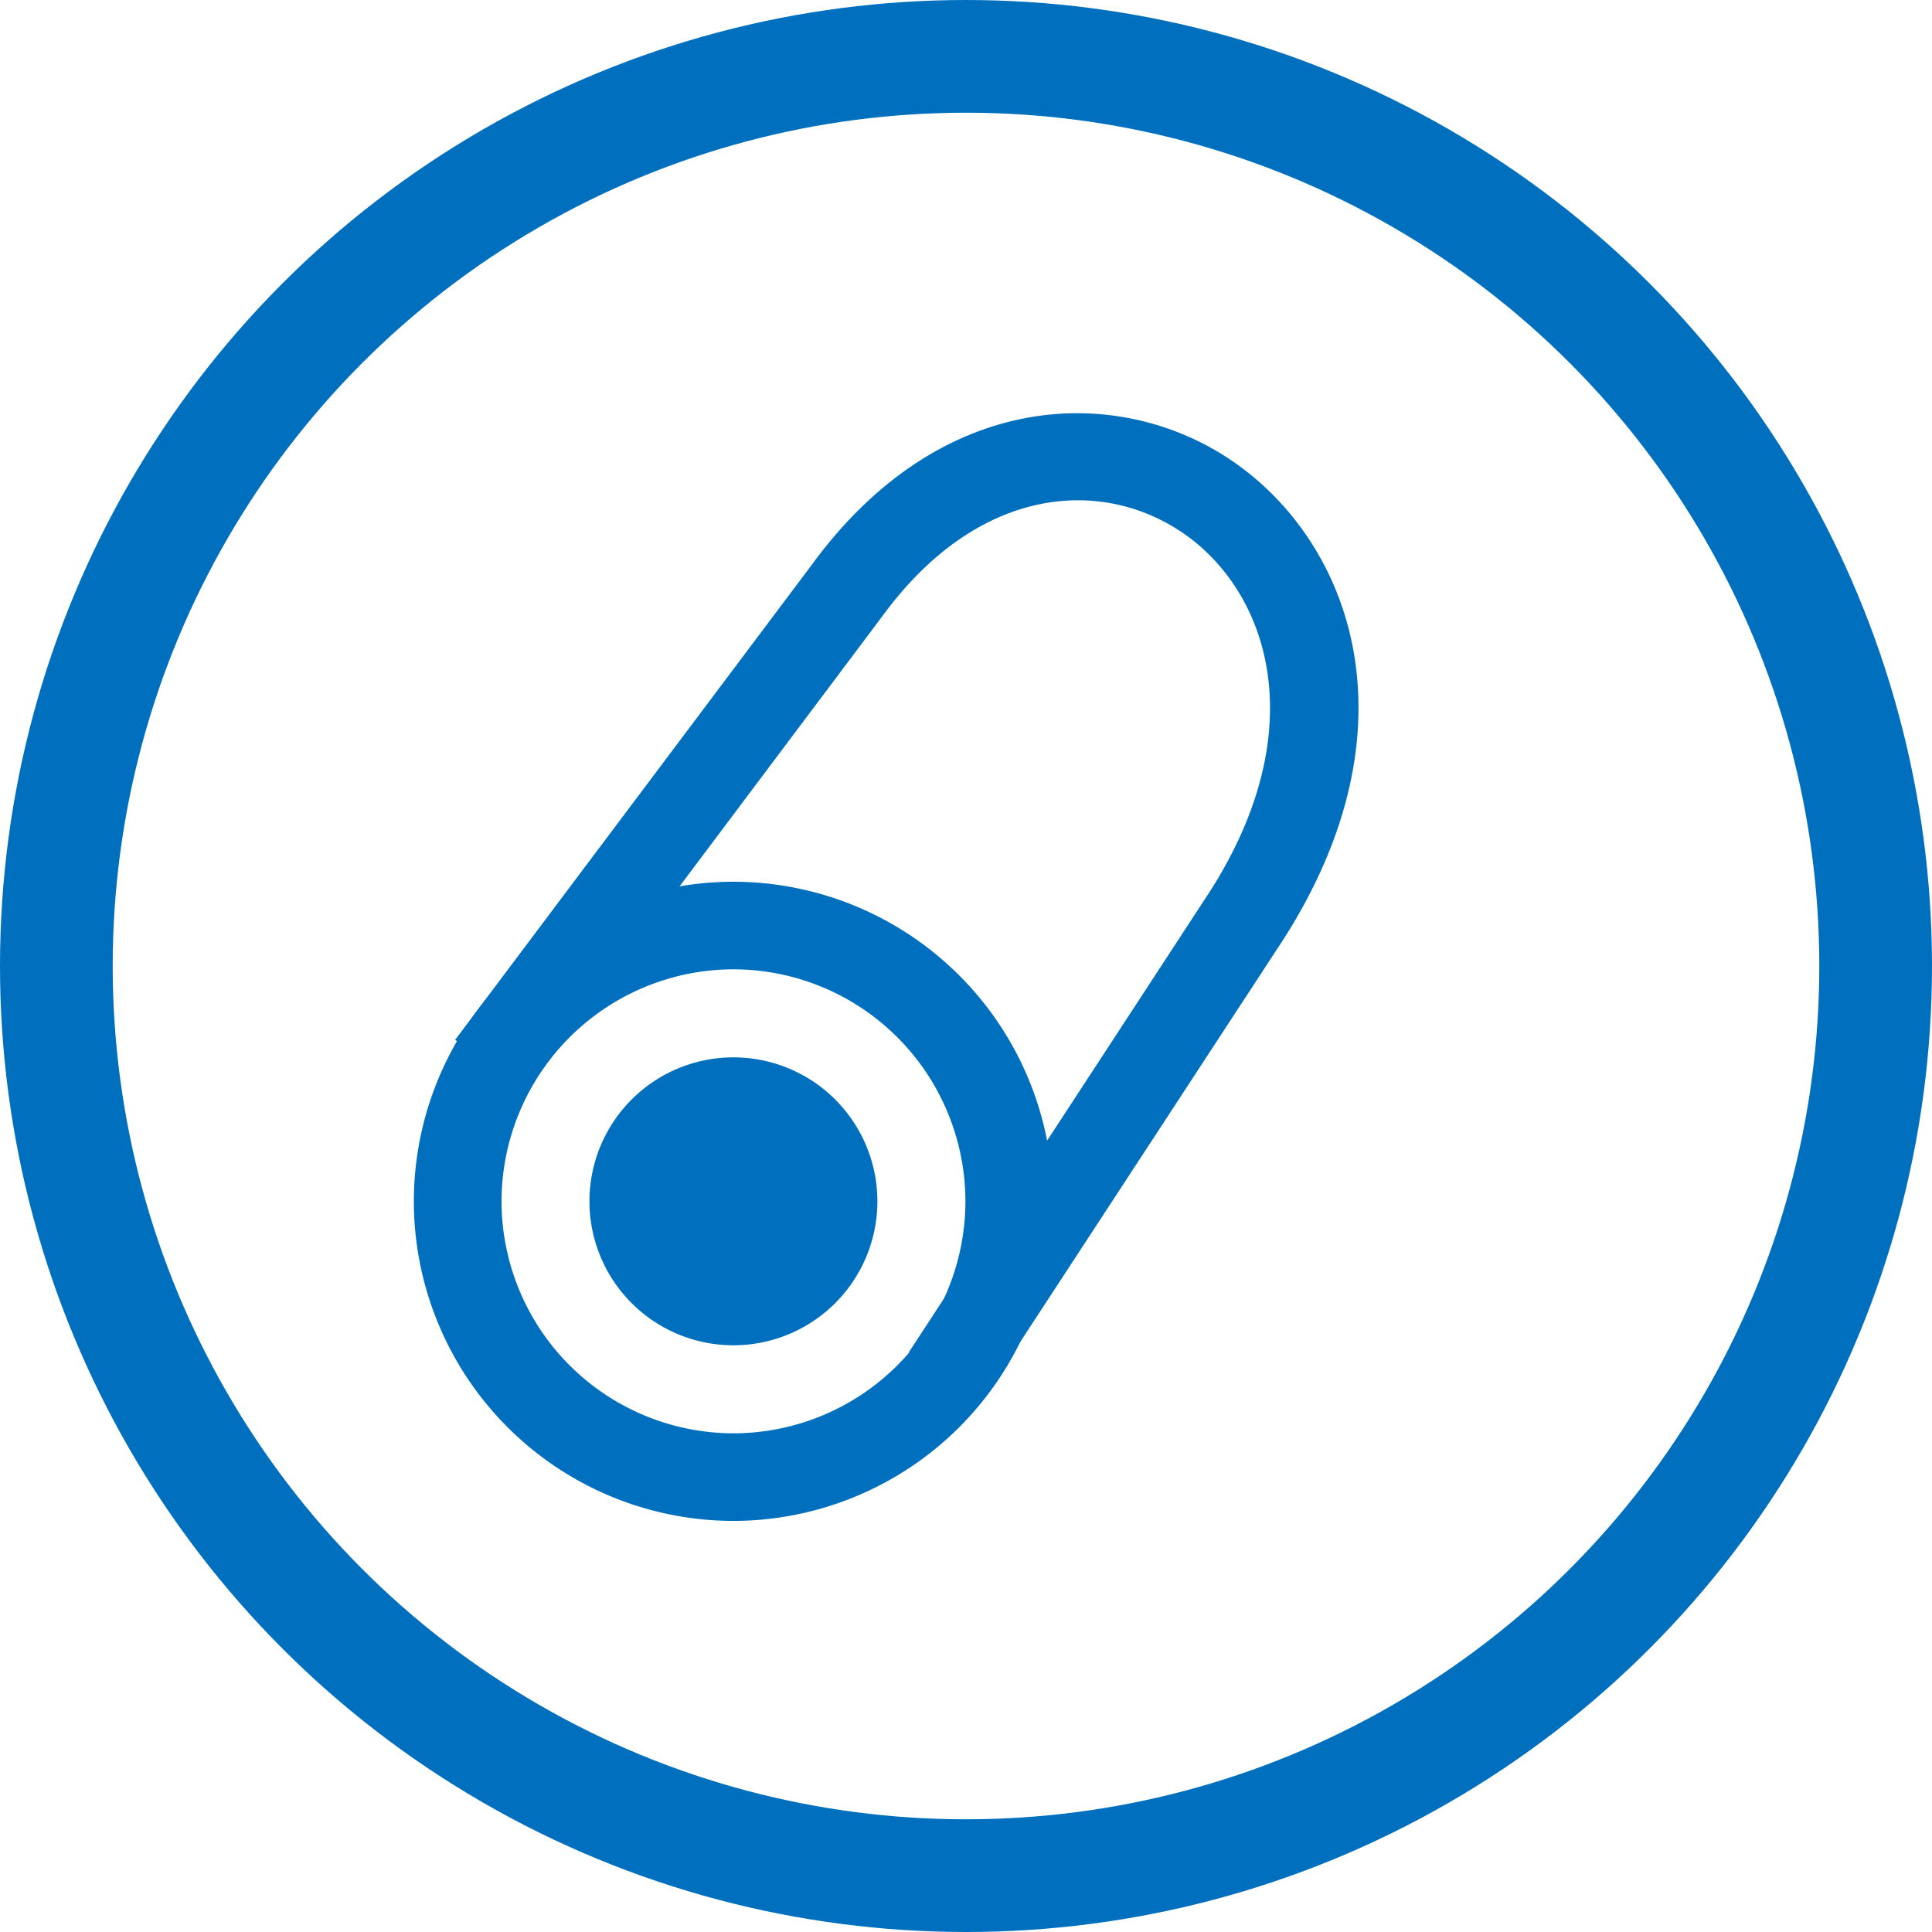<svg xmlns="http://www.w3.org/2000/svg" xmlns:xlink="http://www.w3.org/1999/xlink" width="60" height="60" viewBox="0 0 60 60">
  <defs>
    <clipPath id="clip-path">
      <path id="Pfad_812" data-name="Pfad 812" d="M0-419.5H29.336v-34.4H0Z" transform="translate(0 453.907)" fill="#0070be"/>
    </clipPath>
  </defs>
  <g id="Gruppe_962" data-name="Gruppe 962" transform="translate(12.852 12.828)">
    <g id="Gruppe_811" data-name="Gruppe 811" transform="translate(0 0)" clip-path="url(#clip-path)">
      <g id="Gruppe_808" data-name="Gruppe 808" transform="translate(0 14.555)">
        <path id="Pfad_809" data-name="Pfad 809" d="M-121.005-242.03a9.935,9.935,0,0,1-9.924-9.925,9.935,9.935,0,0,1,9.924-9.925,9.936,9.936,0,0,1,9.925,9.925,9.936,9.936,0,0,1-9.925,9.925m0-17.13a7.213,7.213,0,0,0-7.2,7.205,7.213,7.213,0,0,0,7.2,7.205,7.213,7.213,0,0,0,7.206-7.205,7.213,7.213,0,0,0-7.206-7.205" transform="translate(130.929 261.88)" fill="#0070be"/>
      </g>
      <g id="Gruppe_809" data-name="Gruppe 809" transform="translate(1.28 0)">
        <path id="Pfad_810" data-name="Pfad 810" d="M-199.631-373.8l-2.276-1.487,9.364-14.334c3.21-5.044,1.8-9.3-.874-11.119-2.481-1.688-6.337-1.519-9.361,2.657l-11.05,14.723L-216-384.986l11.036-14.7c4.057-5.6,9.624-5.637,13.076-3.292,3.724,2.53,5.825,8.254,1.632,14.84Z" transform="translate(216.003 404.451)" fill="#0070be"/>
      </g>
      <g id="Gruppe_810" data-name="Gruppe 810" transform="translate(5.454 20.009)">
        <path id="Pfad_811" data-name="Pfad 811" d="M-109.036-54.518a4.471,4.471,0,0,1-4.471,4.471,4.471,4.471,0,0,1-4.471-4.471,4.471,4.471,0,0,1,4.471-4.471,4.471,4.471,0,0,1,4.471,4.471" transform="translate(117.978 58.989)" fill="#0070be"/>
      </g>
    </g>
  </g>
  <g id="Ellipse_11" data-name="Ellipse 11" fill="none" stroke="#0070be" stroke-width="3.5">
    <circle cx="30" cy="30" r="30" stroke="none"/>
    <circle cx="30" cy="30" r="28.25" fill="none"/>
  </g>
</svg>
